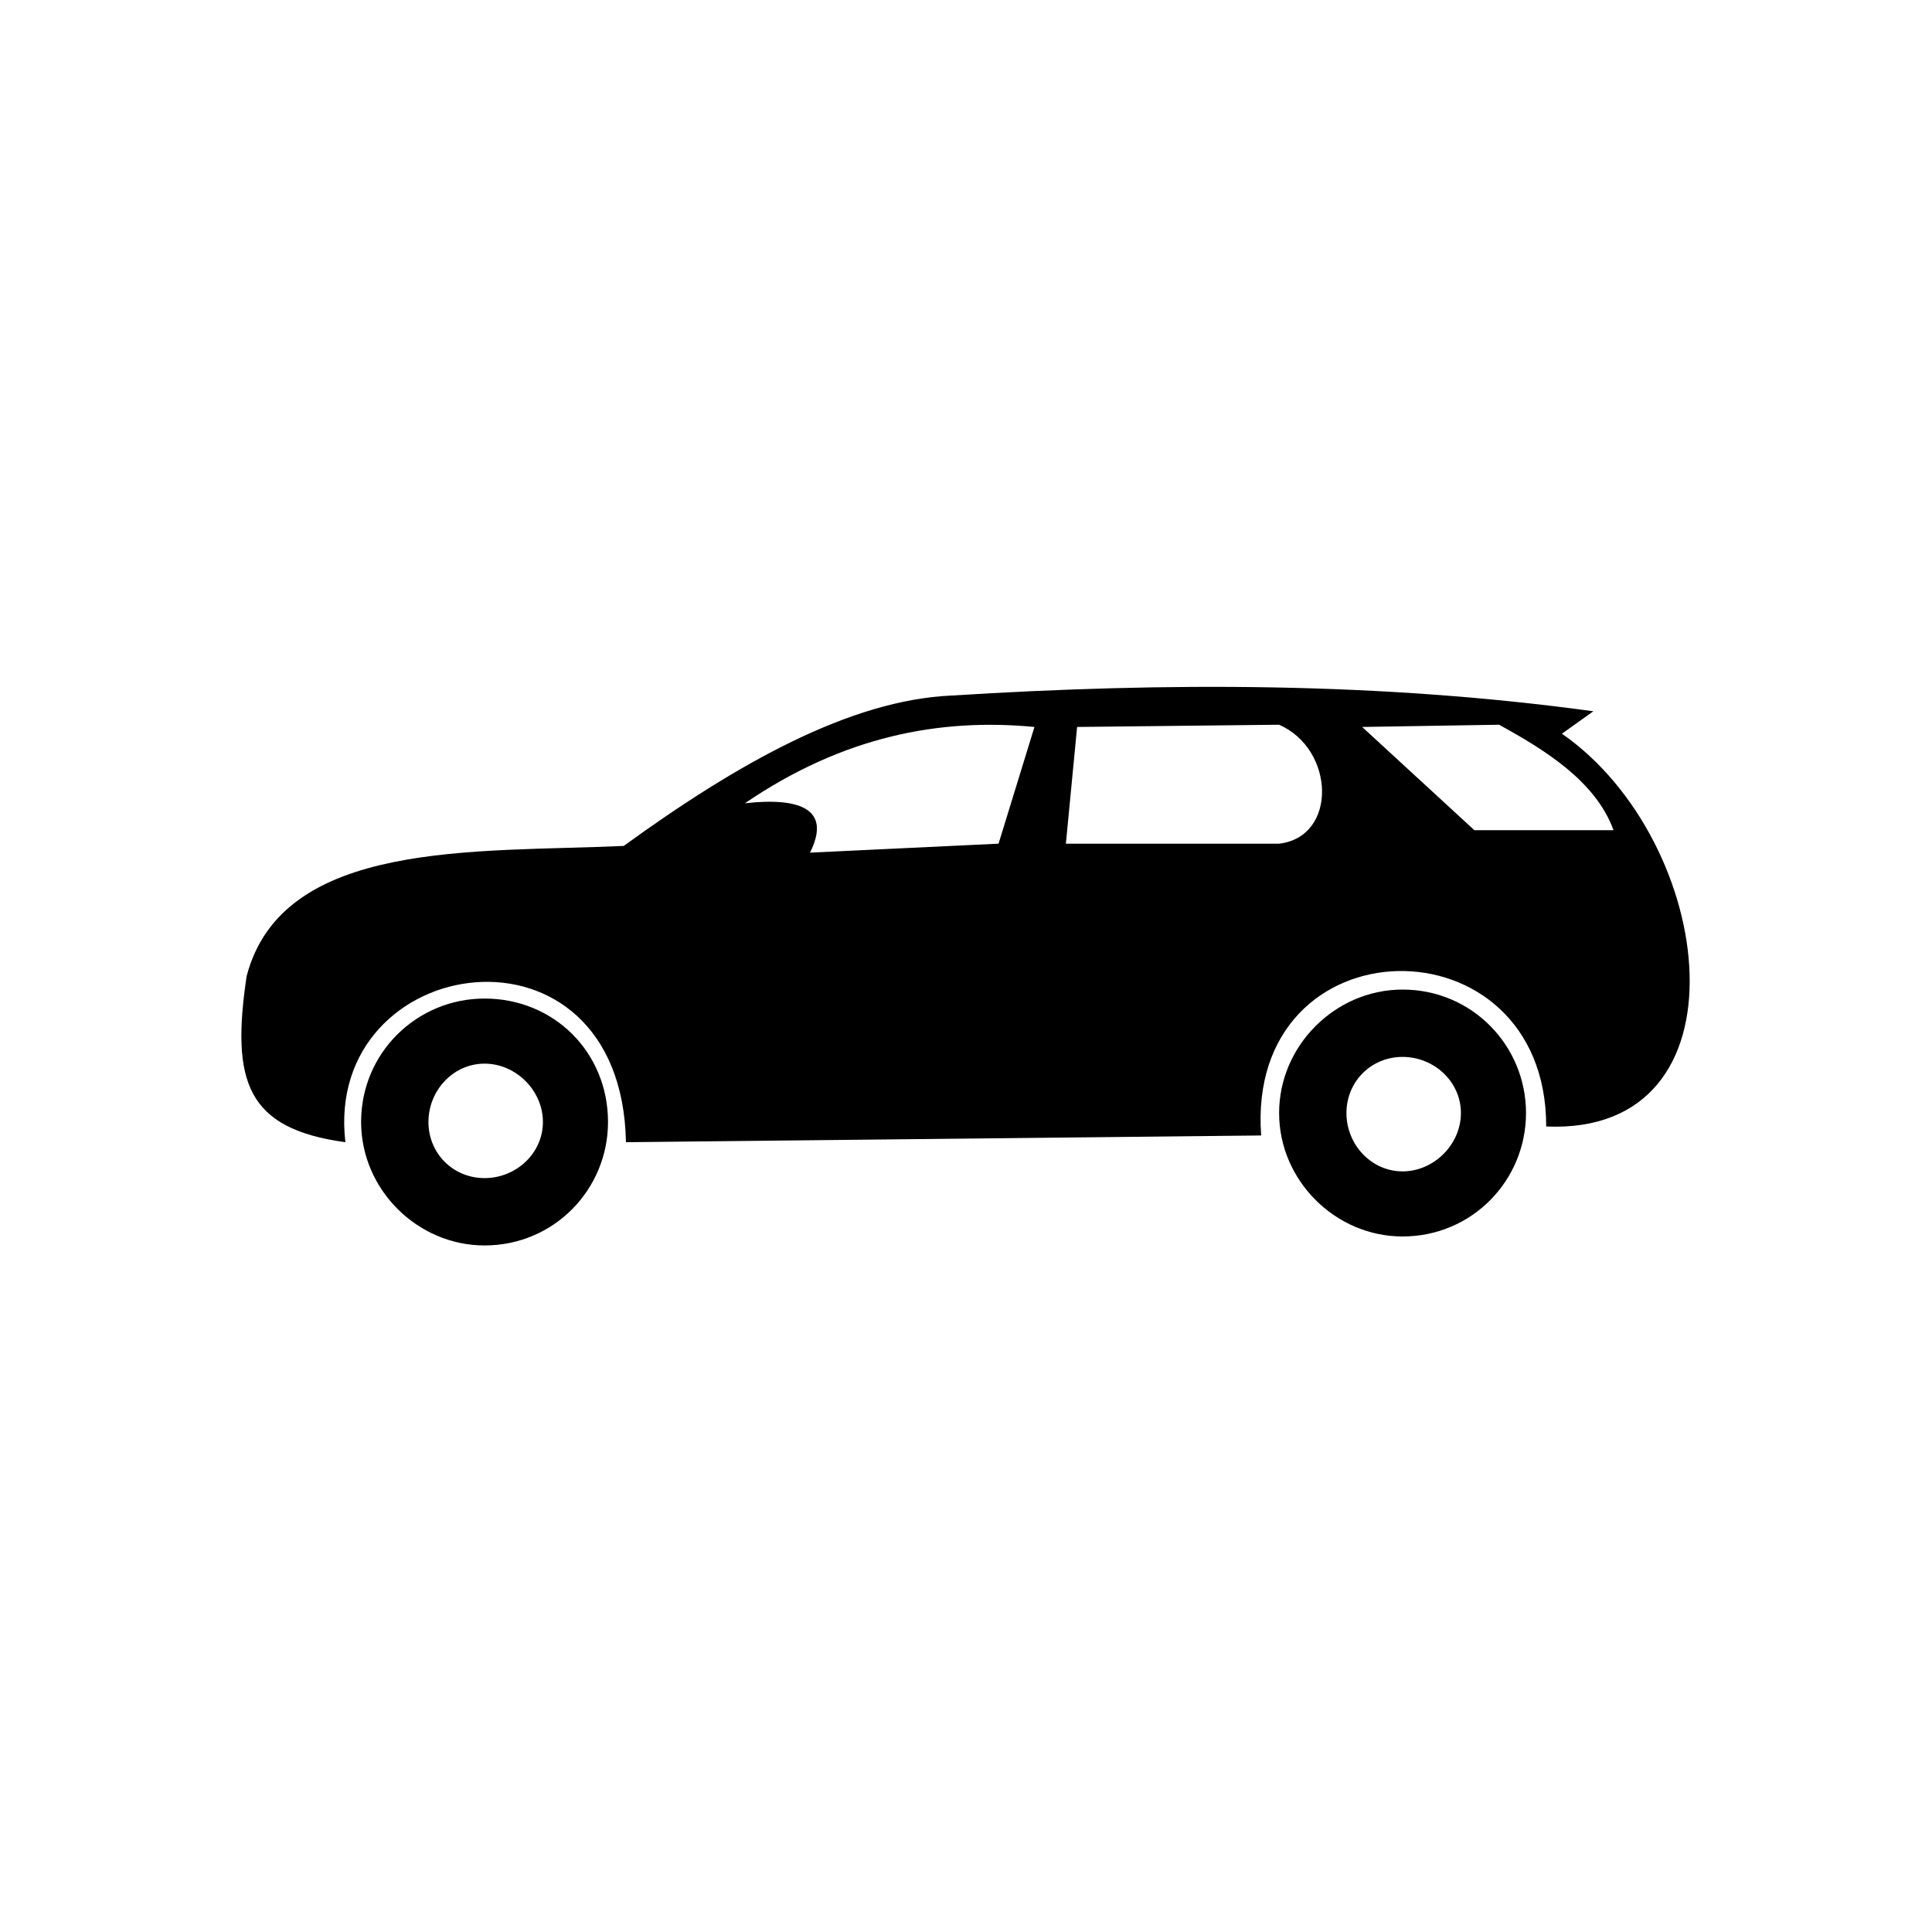 <?xml version="1.0" encoding="UTF-8"?>
<!-- Uploaded to: SVG Repo, www.svgrepo.com, Generator: SVG Repo Mixer Tools -->
<svg fill="#000000" width="800px" height="800px" version="1.1" viewBox="144 144 512 512" xmlns="http://www.w3.org/2000/svg">
 <path d="m478.22 444.91c-4.164-57.102 75.543-58.293 75.543-2.379 54.723 2.379 45.207-75.543 4.164-104.09l8.328-5.949c-56.508-7.734-113.02-7.734-170.12-4.164-26.766 1.191-56.508 17.844-86.844 39.852-39.258 1.785-90.41-1.785-99.93 34.5-4.164 27.957 0 40.449 26.172 44.016-5.949-50.559 73.164-62.457 74.352 0l168.33-1.785zm37.473-38.664c-17.844 0-32.715 14.871-32.715 32.715s14.871 32.715 32.715 32.715c18.438 0 32.715-14.871 32.715-32.715s-14.277-32.715-32.715-32.715zm0 17.844c-8.328 0-14.871 6.543-14.871 14.871s6.543 15.465 14.871 15.465 15.465-7.137 15.465-15.465-7.137-14.871-15.465-14.871zm-243.28-15.465c-17.844 0-32.715 14.277-32.715 32.715 0 17.844 14.871 32.715 32.715 32.715 18.438 0 32.715-14.871 32.715-32.715 0-18.438-14.277-32.715-32.715-32.715zm0 17.25c-8.328 0-14.871 7.137-14.871 15.465 0 8.328 6.543 14.871 14.871 14.871s15.465-6.543 15.465-14.871c0-8.328-7.137-15.465-15.465-15.465zm145.73-89.223-9.516 30.93-49.965 2.379c5.352-10.707-1.191-14.871-17.25-13.086 26.172-17.844 51.75-22.602 76.73-20.223zm64.836-0.594-53.535 0.594-2.973 30.93h56.508c15.465-1.785 14.871-24.98 0-31.523zm88.629 27.957c-4.758-13.086-18.438-21.414-30.336-27.957l-36.285 0.594 29.742 27.363z" fill-rule="evenodd"/>
</svg>